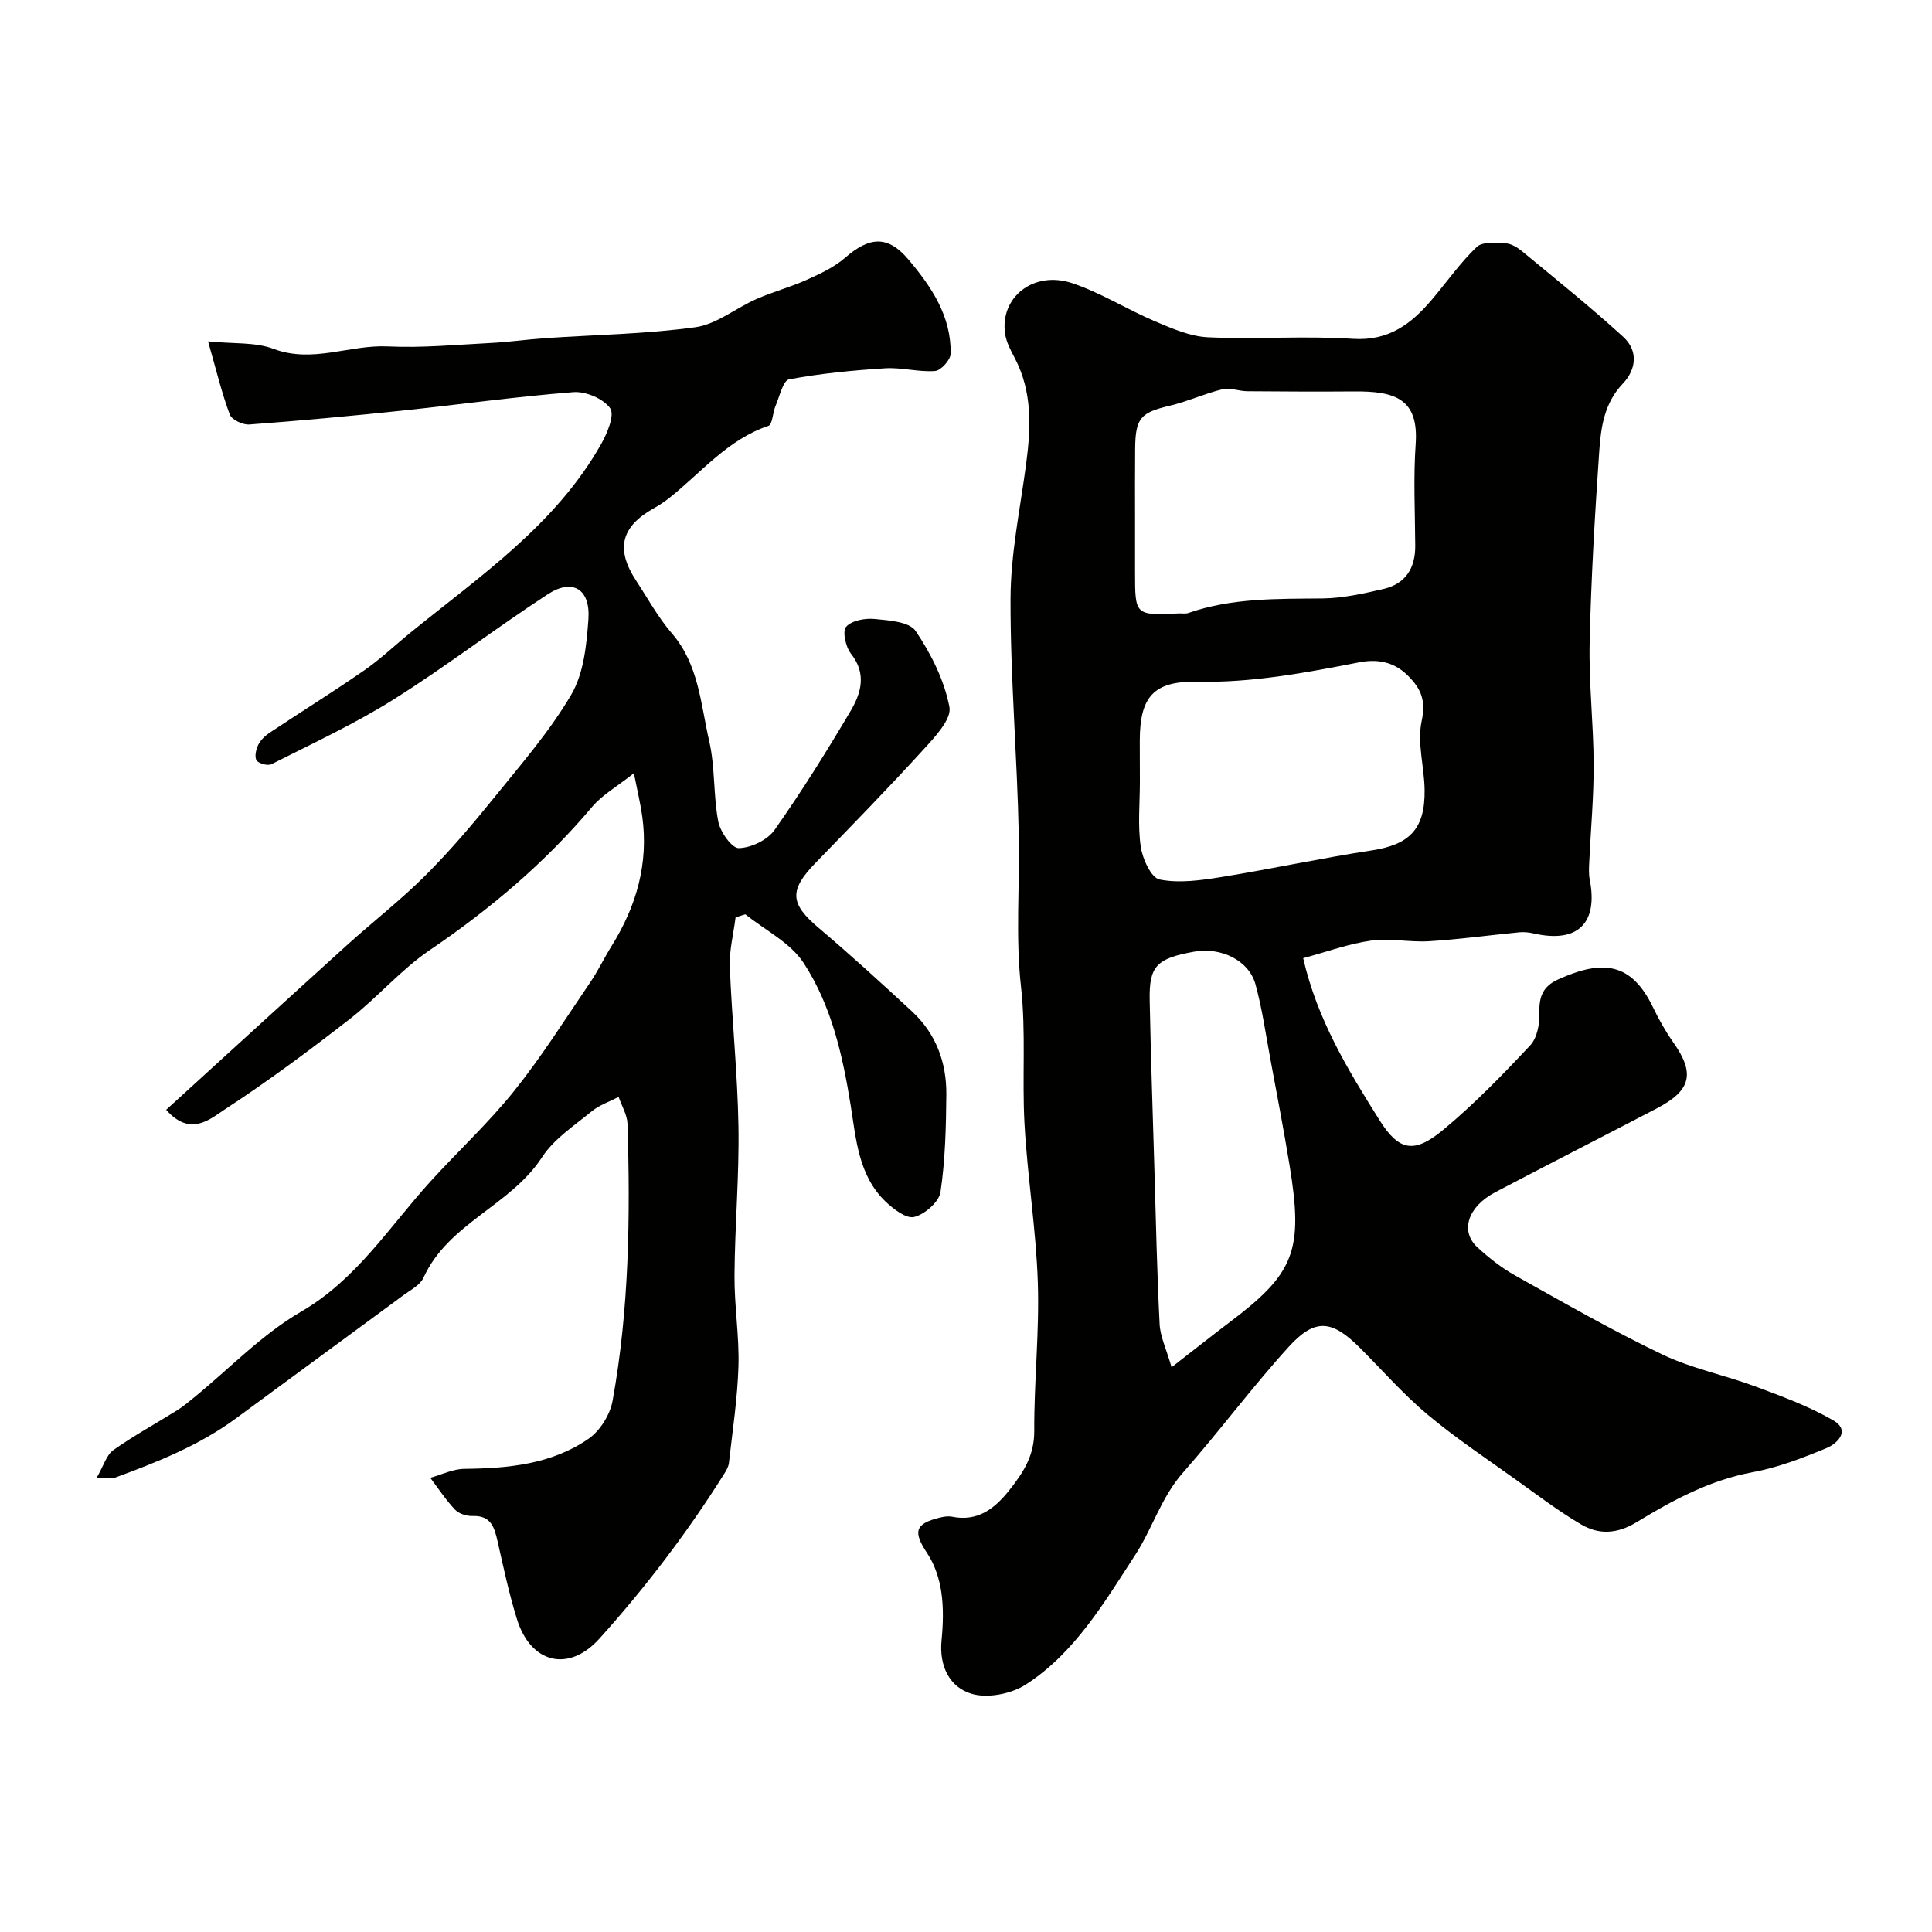 <svg enable-background="new 0 0 400 400" viewBox="0 0 400 400" xmlns="http://www.w3.org/2000/svg"><g fill="#010100"><path d="m269.81 198.38c2.91 12.74 9.32 23.21 15.8 33.53 4.06 6.47 7.22 6.96 13.21 1.99 6.42-5.33 12.29-11.38 18-17.48 1.44-1.54 1.98-4.5 1.9-6.77-.12-3.35.79-5.48 3.89-6.88 9.27-4.18 15.17-3.5 19.66 5.85 1.2 2.49 2.58 4.94 4.17 7.2 4.52 6.41 3.73 9.93-3.42 13.66-11.14 5.81-22.33 11.52-33.45 17.36-5.68 2.99-7.33 8.06-3.69 11.4 2.39 2.2 5.01 4.27 7.84 5.85 10.06 5.63 20.08 11.38 30.46 16.35 6.09 2.91 12.92 4.25 19.29 6.63 5.49 2.04 11.07 4.09 16.1 7.01 3.61 2.1.86 4.8-1.45 5.75-4.93 2.04-10.02 4.01-15.24 4.97-8.87 1.64-16.55 5.79-24.02 10.34-4.04 2.46-7.82 2.65-11.52.47-4.63-2.72-8.93-6-13.31-9.13-6.23-4.47-12.65-8.73-18.51-13.64-5.01-4.2-9.36-9.19-14.01-13.83-5.77-5.75-9.25-6.15-14.71-.14-7.61 8.37-14.37 17.51-21.86 26-4.53 5.13-6.39 11.68-9.92 17.09-6.36 9.76-12.49 20.26-22.63 26.8-2.99 1.93-7.85 2.9-11.16 1.94-4.64-1.34-6.82-5.77-6.29-11.1.32-3.3.43-6.71-.05-9.97-.41-2.76-1.35-5.68-2.88-7.98-3.01-4.53-2.64-6.19 2.63-7.46.79-.19 1.69-.33 2.47-.17 5.3 1.06 8.8-1.65 11.83-5.46 2.87-3.6 5.22-7.18 5.19-12.26-.05-10.26 1.08-20.55.74-30.79-.36-10.98-2.16-21.91-2.76-32.9-.52-9.44.34-18.85-.73-28.41-1.14-10.2-.25-20.74-.45-31.11-.32-16.37-1.75-32.73-1.71-49.08.02-9.27 1.97-18.54 3.21-27.79 1.01-7.59 1.37-15.04-2.35-22.12-.83-1.57-1.72-3.24-1.98-4.96-1.14-7.57 5.88-13.19 13.9-10.51 5.92 1.98 11.34 5.44 17.13 7.89 3.52 1.49 7.27 3.14 10.98 3.31 9.98.46 20.02-.34 29.97.32 7.47.49 12.14-3.11 16.43-8.18 3.07-3.63 5.81-7.58 9.23-10.84 1.18-1.13 3.96-.86 5.98-.75 1.19.06 2.49.88 3.47 1.69 7.03 5.82 14.16 11.53 20.89 17.68 3.08 2.82 2.77 6.68-.12 9.71-3.79 3.97-4.51 8.97-4.85 13.92-.91 13.17-1.69 26.36-1.99 39.56-.19 8.44.8 16.89.83 25.34.03 6.76-.61 13.53-.92 20.3-.05 1.16-.12 2.36.1 3.49 1.79 9.12-2.51 13.27-11.6 11.19-.96-.22-1.98-.33-2.95-.24-6.21.6-12.41 1.46-18.64 1.85-4.02.25-8.15-.66-12.1-.12-4.61.64-9.07 2.3-14.03 3.63zm-34.81-90.95v11c0 9 0 8.99 9.05 8.57.67-.03 1.39.12 1.99-.09 9.06-3.15 18.44-2.91 27.85-3.01 4.18-.05 8.39-1.01 12.5-1.95 4.58-1.05 6.65-4.28 6.62-8.95-.04-7.02-.4-14.08.09-21.07.65-9.42-4.3-10.97-12.82-10.89-7.35.06-14.71.02-22.06-.04-1.73-.02-3.56-.78-5.15-.4-3.69.89-7.19 2.53-10.88 3.4-6.03 1.42-7.12 2.53-7.17 8.94-.05 4.83-.02 9.66-.02 14.49zm1 54.42c0 4.49-.46 9.05.18 13.45.36 2.51 2.16 6.44 3.9 6.79 4.04.81 8.5.18 12.68-.49 10.42-1.68 20.76-3.93 31.19-5.52 7.87-1.2 11.12-4.4 11-12.57-.07-4.75-1.56-9.69-.62-14.17.9-4.27-.03-6.67-2.87-9.49-2.99-2.97-6.49-3.41-10.06-2.72-11.11 2.16-22.15 4.25-33.61 4.02-9.05-.18-11.81 3.24-11.81 12.23.02 2.81.02 5.64.02 8.47zm6.56 121.23c4.83-3.75 8.34-6.54 11.91-9.24 13.54-10.19 15.44-14.83 12.51-32.65-1.21-7.39-2.63-14.75-4-22.12-.95-5.11-1.67-10.29-3.05-15.29-1.37-4.96-7.16-7.75-12.73-6.74-7.75 1.4-9.31 2.97-9.17 10.05.23 11.6.63 23.19.97 34.79.32 10.76.54 21.53 1.09 32.29.13 2.58 1.38 5.1 2.47 8.91z"/><path d="m152.29 189.95c-.42 3.4-1.32 6.81-1.19 10.19.43 11.04 1.61 22.06 1.79 33.1.17 10.26-.75 20.53-.82 30.8-.05 6.26 1 12.54.82 18.8-.2 6.71-1.23 13.39-1.98 20.08-.09.77-.55 1.54-.98 2.23-7.6 12.11-16.26 23.47-25.8 34.08-6.42 7.13-14.25 5.15-17.1-4-1.64-5.26-2.78-10.68-4-16.06-.66-2.9-1.34-5.44-5.18-5.3-1.21.04-2.82-.45-3.62-1.29-1.92-2.02-3.46-4.39-5.15-6.62 2.35-.65 4.69-1.82 7.04-1.85 9.12-.1 18.1-.94 25.76-6.25 2.37-1.64 4.43-4.98 4.95-7.84 3.44-18.95 3.67-38.13 3.09-57.32-.06-1.88-1.2-3.73-1.84-5.59-1.87.97-3.96 1.66-5.55 2.96-3.62 2.97-7.83 5.71-10.3 9.51-6.53 10.06-19.43 13.65-24.57 24.99-.67 1.48-2.58 2.45-4.02 3.51-11.56 8.53-23.17 17.01-34.73 25.54-7.64 5.64-16.34 9.09-25.15 12.33-.7.26-1.58.03-3.76.03 1.47-2.53 2.04-4.74 3.46-5.75 4.23-2.99 8.81-5.49 13.21-8.24 1.23-.77 2.36-1.72 3.49-2.64 7.34-5.99 14.05-13.06 22.14-17.76 11.58-6.72 18.3-17.62 26.84-27 5.73-6.3 12.03-12.13 17.34-18.76 5.69-7.11 10.57-14.88 15.71-22.43 1.65-2.43 2.92-5.11 4.47-7.6 5.12-8.22 7.65-17.05 6.31-26.78-.34-2.48-.94-4.93-1.73-8.93-3.6 2.84-6.57 4.5-8.63 6.94-9.75 11.58-21.12 21.19-33.63 29.68-6.01 4.08-10.85 9.83-16.62 14.31-8.37 6.51-16.91 12.86-25.79 18.65-3.07 2.01-7.16 5.79-12.17.1 12.61-11.49 24.99-22.82 37.44-34.09 5.37-4.86 11.14-9.33 16.25-14.44 5.12-5.11 9.83-10.67 14.38-16.3 5.54-6.86 11.41-13.61 15.83-21.17 2.56-4.39 3.14-10.24 3.52-15.52.46-6.3-3.27-8.57-8.42-5.21-10.79 7.03-21.02 14.93-31.92 21.78-8.05 5.06-16.75 9.08-25.25 13.39-.77.39-2.66-.1-3.11-.79-.47-.73-.11-2.3.37-3.26.49-.99 1.45-1.86 2.4-2.5 6.48-4.31 13.09-8.42 19.49-12.85 3.37-2.33 6.36-5.2 9.55-7.79 14.45-11.75 30.07-22.34 39.53-39.08 1.27-2.24 2.84-6.02 1.87-7.41-1.39-1.99-5.07-3.54-7.63-3.34-11.92.93-23.78 2.6-35.68 3.85-10.46 1.1-20.93 2.07-31.41 2.85-1.34.1-3.64-.99-4.04-2.07-1.68-4.52-2.81-9.25-4.49-15.14 5.29.53 9.76.12 13.53 1.54 8.11 3.07 15.77-.88 23.67-.5 7.08.34 14.21-.35 21.31-.71 3.79-.19 7.56-.74 11.34-1 10.35-.71 20.78-.84 31.03-2.26 4.41-.61 8.4-3.98 12.69-5.86 3.38-1.48 6.99-2.44 10.36-3.95 2.78-1.25 5.67-2.59 7.94-4.56 5.03-4.38 8.83-4.71 13.07.28 4.77 5.62 8.95 11.77 8.8 19.58-.02 1.27-2.01 3.48-3.22 3.57-3.4.26-6.89-.77-10.3-.56-6.68.42-13.37 1.06-19.93 2.29-1.25.23-1.98 3.58-2.82 5.55-.58 1.36-.61 3.78-1.44 4.07-8.45 2.84-13.9 9.66-20.52 14.92-1.02.81-2.12 1.53-3.26 2.17-6.75 3.79-7.91 8.42-3.65 14.93 2.41 3.68 4.55 7.62 7.4 10.92 5.61 6.48 5.98 14.67 7.75 22.33 1.25 5.41.83 11.18 1.88 16.66.41 2.15 2.82 5.55 4.25 5.51 2.55-.06 5.93-1.68 7.39-3.75 5.61-7.95 10.78-16.24 15.74-24.62 2.17-3.67 3.41-7.71.1-11.88-1.1-1.38-1.82-4.66-1.02-5.57 1.15-1.31 3.92-1.82 5.9-1.63 2.97.29 7.21.57 8.5 2.48 3.2 4.73 5.94 10.21 7 15.75.48 2.54-3.05 6.25-5.41 8.84-7.26 7.97-14.8 15.69-22.31 23.43-5.52 5.69-5.29 8.44.63 13.45 6.6 5.59 12.99 11.42 19.34 17.3 4.96 4.59 7.16 10.55 7.11 17.18-.06 6.75-.22 13.56-1.21 20.22-.31 2.05-3.26 4.62-5.45 5.16-1.65.41-4.35-1.67-5.99-3.25-5.56-5.39-6.04-12.91-7.16-19.88-1.67-10.43-4-20.69-9.75-29.48-2.74-4.19-7.95-6.75-12.05-10.05-.67.19-1.35.42-2.03.65z"/></g></svg>